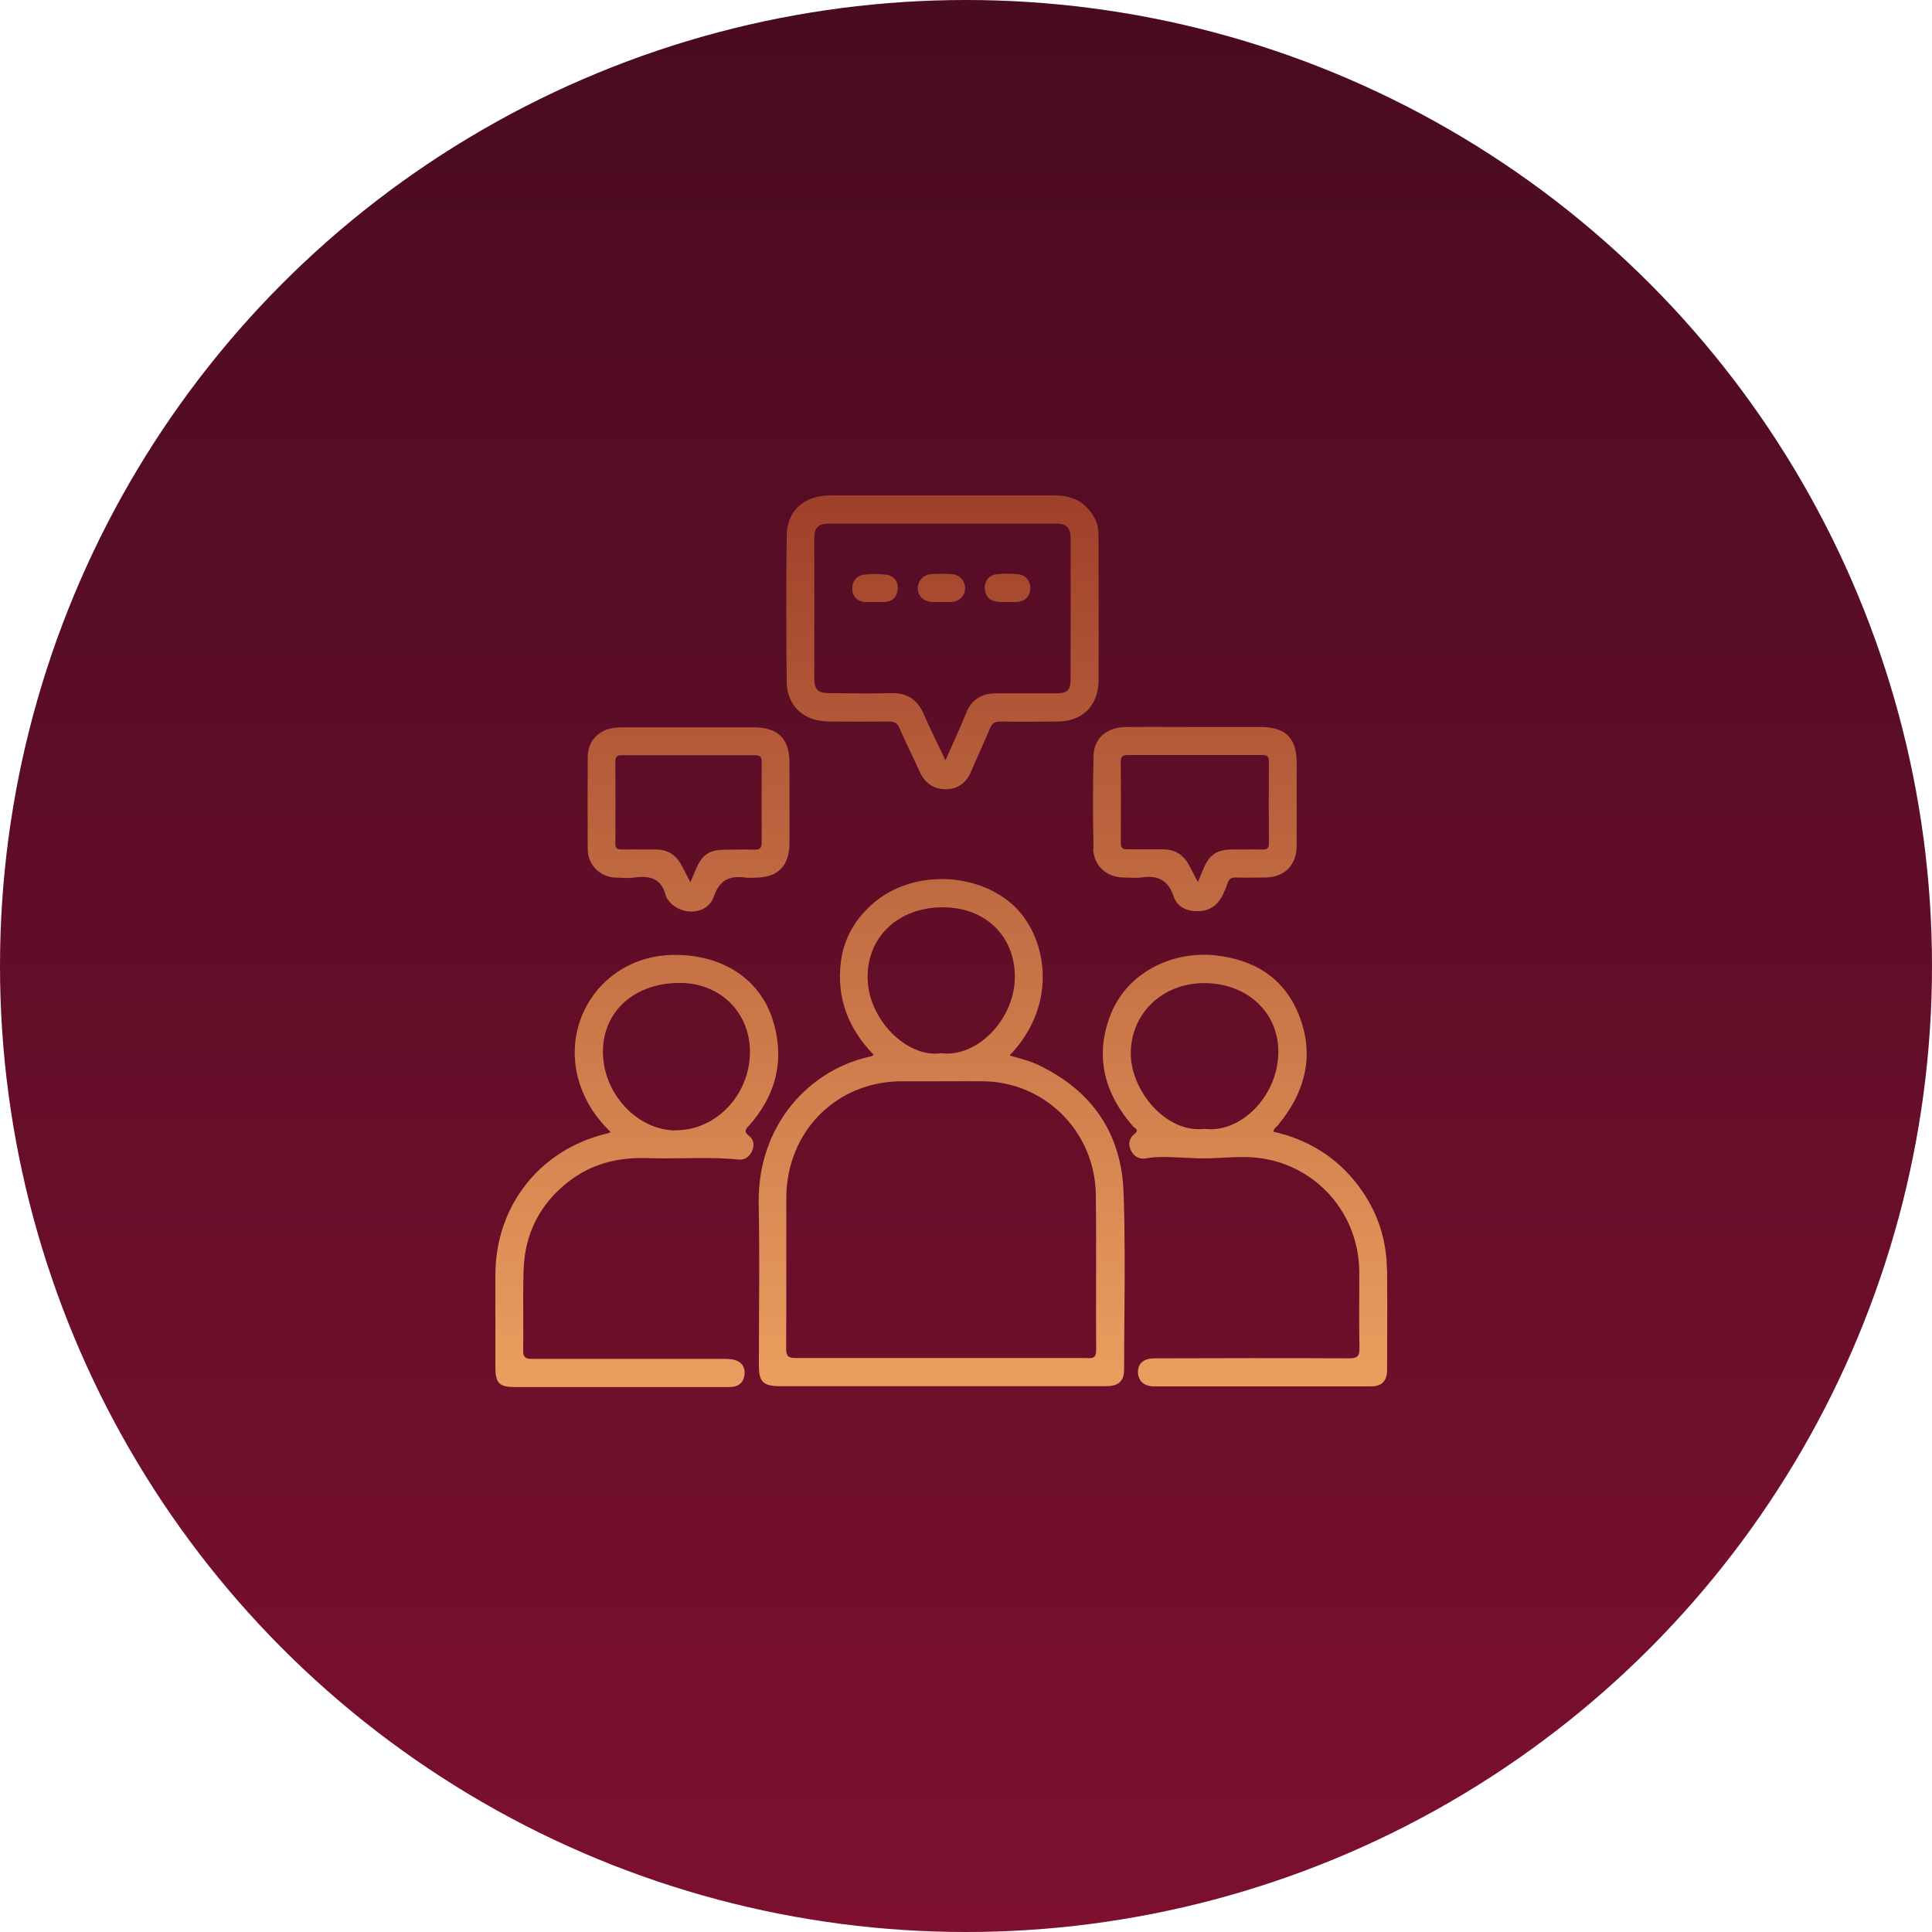 <svg xmlns="http://www.w3.org/2000/svg" width="208" height="208" viewBox="0 0 208 208" fill="none"><circle cx="104" cy="104" r="104" fill="url(#paint0_linear_2613_656)"></circle><path fill-rule="evenodd" clip-rule="evenodd" d="M89.061 77.679C91.282 77.698 93.503 77.698 95.706 77.679C96.289 77.679 96.609 77.85 96.835 78.4C97.222 79.276 97.633 80.14 98.044 81.006C98.373 81.697 98.701 82.388 99.019 83.088C99.565 84.302 100.506 84.966 101.805 84.966C103.103 84.966 104.026 84.302 104.553 83.05C104.849 82.35 105.16 81.655 105.471 80.96L105.471 80.96L105.471 80.96L105.471 80.96L105.471 80.959L105.471 80.959C105.853 80.108 106.233 79.257 106.586 78.4C106.812 77.85 107.132 77.679 107.715 77.679C109.748 77.717 111.781 77.698 113.814 77.679H113.814C116.543 77.679 118.256 75.99 118.275 73.22C118.288 69.808 118.284 66.387 118.279 62.97V62.967V62.964V62.962V62.959V62.957V62.955V62.953V62.95V62.948V62.946C118.277 61.24 118.275 59.534 118.275 57.83C118.275 57.109 118.181 56.388 117.823 55.743C116.901 54.035 115.414 53.333 113.569 53.333H101.485H89.4C86.539 53.333 84.713 55.003 84.694 57.697C84.638 62.916 84.638 68.153 84.694 73.372C84.713 75.953 86.52 77.641 89.061 77.66V77.679ZM87.668 57.963C87.668 56.806 88.101 56.369 89.268 56.369H113.626C114.83 56.369 115.263 56.806 115.263 58.02V73.03C115.263 74.34 114.943 74.643 113.645 74.643H107.282C105.72 74.643 104.609 75.269 104.007 76.787C103.539 77.959 103.015 79.121 102.467 80.335L102.467 80.335L102.467 80.335L102.466 80.336C102.243 80.832 102.015 81.337 101.786 81.854C101.55 81.358 101.318 80.876 101.09 80.402C100.516 79.21 99.969 78.075 99.47 76.92C98.774 75.307 97.645 74.567 95.894 74.624C94.04 74.672 92.186 74.653 90.343 74.635C89.978 74.631 89.613 74.627 89.249 74.624C88.063 74.624 87.668 74.245 87.668 73.049V57.963ZM111.781 114.645C110.997 114.28 110.164 114.049 109.322 113.815C109.113 113.757 108.903 113.699 108.694 113.639C114.19 107.87 112.572 100.564 108.995 97.376C105.005 93.828 98.153 93.695 94.068 97.206C92.11 98.876 90.849 100.982 90.529 103.544C90.04 107.434 91.339 110.755 94.049 113.544C93.998 113.587 93.962 113.627 93.935 113.657L93.935 113.657C93.902 113.692 93.882 113.715 93.861 113.715C87.254 115.043 81.513 121.059 81.682 129.636C81.76 133.588 81.74 137.549 81.719 141.513V141.513V141.513V141.513V141.513V141.513V141.514V141.514C81.71 143.316 81.701 145.12 81.701 146.923C81.701 148.802 82.134 149.238 84.035 149.238H107.546H119.066C120.44 149.238 121.023 148.688 121.023 147.416C121.023 145.521 121.039 143.625 121.054 141.727V141.727C121.089 137.297 121.125 132.864 120.967 128.44C120.76 122.045 117.579 117.415 111.8 114.664L111.781 114.645ZM93.409 105.081C93.447 100.773 96.779 97.68 101.503 97.68C106.059 97.68 109.202 100.716 109.259 105.062C109.315 109.635 105.268 113.886 101.315 113.392C97.626 113.924 93.353 109.692 93.409 105.1V105.081ZM117.052 146.202H101.296H85.635C84.863 146.202 84.638 145.993 84.638 145.196C84.659 142.106 84.656 139.009 84.653 135.913C84.65 133.592 84.648 131.27 84.656 128.953C84.675 121.799 90.096 116.353 97.212 116.41C98.633 116.419 100.049 116.414 101.466 116.41C102.882 116.405 104.299 116.4 105.72 116.41C112.44 116.41 117.88 121.799 117.974 128.592C118.017 131.791 118.011 134.996 118.005 138.2V138.201V138.201V138.201V138.202V138.202V138.202V138.203V138.203C118 140.605 117.995 143.007 118.012 145.405C118.012 146.222 117.615 146.221 117.07 146.221L117.033 146.221L117.052 146.202ZM80.553 121.286C83.527 117.985 84.543 114.132 83.207 109.844C81.814 105.346 77.71 102.747 72.496 102.804C64.157 102.918 59.245 111.495 63.348 118.819C63.969 119.939 64.779 120.926 65.757 121.894C65.671 121.923 65.602 121.949 65.542 121.971C65.445 122.007 65.376 122.034 65.306 122.045C58.115 123.772 53.334 129.826 53.334 137.264V147.189C53.334 148.935 53.748 149.333 55.499 149.333H77.993H77.993C78.275 149.333 78.558 149.333 78.84 149.314C79.63 149.219 80.082 148.764 80.157 147.967C80.233 147.17 79.856 146.619 79.085 146.411C78.708 146.316 78.275 146.297 77.88 146.297H57.268C56.553 146.297 56.308 146.126 56.327 145.367C56.343 144.155 56.339 142.94 56.334 141.725C56.328 140.103 56.322 138.482 56.365 136.866C56.459 132.919 58.059 129.693 61.146 127.264C63.668 125.271 66.586 124.569 69.748 124.683C71.031 124.728 72.316 124.711 73.603 124.693H73.603H73.603H73.603H73.603H73.603H73.603H73.603C75.564 124.667 77.525 124.64 79.48 124.835C80.157 124.911 80.685 124.55 80.967 123.924C81.249 123.298 81.155 122.691 80.647 122.292C80.157 121.894 80.139 121.723 80.572 121.248L80.553 121.286ZM72.722 121.704C68.543 121.666 64.873 117.662 64.91 113.165C64.948 108.8 68.412 105.783 73.268 105.821C77.597 105.859 80.779 109.066 80.741 113.316C80.685 117.947 77.052 121.723 72.703 121.685L72.722 121.704ZM145.797 127.093C148.056 129.845 149.261 133.033 149.317 136.619L149.336 136.638C149.361 139.042 149.353 141.438 149.344 143.83V143.831V143.834V143.836V143.838V143.84V143.842V143.844C149.34 145.035 149.336 146.226 149.336 147.417C149.336 148.669 148.809 149.257 147.585 149.257H124.244C123.134 149.257 122.512 148.631 122.512 147.701C122.531 146.771 123.134 146.24 124.301 146.24L124.319 146.24H124.321H124.323H124.325H124.327H124.329H124.331C131.304 146.221 138.259 146.202 145.214 146.24C146.079 146.24 146.381 146.069 146.362 145.12C146.322 143.196 146.329 141.262 146.337 139.326C146.34 138.55 146.343 137.774 146.343 136.999C146.324 130.129 140.959 124.664 134.127 124.569C133.179 124.555 132.242 124.605 131.307 124.655L131.307 124.655H131.307C130.998 124.672 130.689 124.688 130.381 124.702C129.394 124.739 128.408 124.688 127.421 124.638C126.883 124.61 126.345 124.583 125.807 124.569C125.035 124.55 124.244 124.55 123.472 124.702C122.738 124.835 122.117 124.588 121.759 123.867C121.421 123.165 121.571 122.539 122.136 122.084C122.591 121.728 122.359 121.558 122.146 121.401C122.086 121.357 122.027 121.313 121.985 121.268C118.992 117.833 117.863 113.943 119.444 109.559C121.214 104.607 126.371 102.291 131.058 102.88C134.898 103.354 137.985 105.119 139.623 108.762C141.637 113.279 140.658 117.415 137.59 121.135C137.541 121.196 137.481 121.25 137.421 121.306C137.275 121.441 137.122 121.582 137.082 121.837C140.564 122.615 143.501 124.323 145.797 127.093ZM121.741 113.279C121.665 117.358 125.505 122.027 129.665 121.533C133.656 122.046 137.628 117.89 137.628 113.241C137.628 108.952 134.239 105.84 129.628 105.84C125.148 105.859 121.816 109.066 121.741 113.279ZM120.986 94.473C119.122 94.454 117.729 93.202 117.692 91.323H117.729C117.654 88.002 117.654 84.701 117.729 81.399C117.767 79.463 119.16 78.287 121.249 78.268C122.893 78.255 124.537 78.259 126.181 78.263C127.003 78.266 127.825 78.268 128.647 78.268H135.762C138.416 78.287 139.602 79.482 139.602 82.12V91.001C139.602 93.164 138.285 94.473 136.158 94.473C135.821 94.473 135.482 94.477 135.141 94.481H135.141H135.141H135.14H135.14C134.454 94.49 133.762 94.499 133.07 94.473C132.581 94.454 132.318 94.606 132.167 95.08C132.016 95.536 131.828 95.972 131.621 96.39C131.075 97.471 130.228 98.06 129.023 98.098C127.819 98.135 126.746 97.661 126.369 96.542C125.748 94.682 124.6 94.207 122.849 94.473C122.448 94.524 122.029 94.507 121.611 94.49C121.402 94.482 121.193 94.473 120.986 94.473ZM121.4 81.285C120.896 81.285 120.669 81.434 120.666 81.974C120.685 84.913 120.685 87.834 120.666 90.754C120.666 91.304 120.873 91.437 121.381 91.437C121.794 91.437 122.21 91.439 122.626 91.441H122.626H122.627H122.627H122.627C123.461 91.445 124.298 91.45 125.127 91.437C126.407 91.418 127.348 91.949 127.969 93.069C128.154 93.397 128.325 93.731 128.513 94.097L128.514 94.097L128.514 94.098C128.652 94.367 128.8 94.653 128.967 94.966C129.06 94.744 129.141 94.546 129.217 94.364C129.34 94.065 129.445 93.81 129.55 93.562C130.19 92.006 131.019 91.456 132.713 91.456C133.063 91.456 133.416 91.454 133.769 91.452H133.769H133.769H133.77H133.77H133.77H133.77H133.771H133.771C134.48 91.448 135.191 91.443 135.894 91.456C136.383 91.475 136.609 91.361 136.609 90.792C136.59 87.85 136.59 84.928 136.609 82.006C136.609 81.475 136.44 81.285 135.913 81.285H121.4ZM66.492 94.485L66.494 94.485C67.109 94.521 67.747 94.558 68.339 94.473C70.014 94.227 71.256 94.625 71.689 96.466C71.703 96.551 71.76 96.637 71.811 96.714C71.828 96.74 71.845 96.765 71.859 96.788C73.101 98.648 76.113 98.61 76.847 96.542C77.525 94.568 78.692 94.264 80.386 94.492C80.574 94.518 80.762 94.509 80.951 94.501C81.045 94.496 81.139 94.492 81.233 94.492C83.774 94.492 84.998 93.259 84.998 90.659V82.158C84.998 79.52 83.774 78.306 81.139 78.306H74.118H67.096C66.72 78.306 66.343 78.325 65.986 78.382C64.348 78.647 63.294 79.824 63.275 81.475C63.256 84.776 63.256 88.078 63.275 91.399C63.275 93.126 64.593 94.416 66.306 94.492L66.287 94.473L66.365 94.478L66.492 94.485ZM66.249 81.993C66.252 81.453 66.442 81.304 66.946 81.304H81.289C81.892 81.304 82.023 81.551 82.005 82.101C81.986 84.966 81.986 87.832 82.005 90.697C82.005 91.342 81.779 91.494 81.176 91.475C80.511 91.45 79.846 91.458 79.181 91.467C78.849 91.471 78.516 91.475 78.183 91.475C76.339 91.475 75.586 91.987 74.889 93.657C74.809 93.86 74.723 94.056 74.624 94.285C74.537 94.486 74.439 94.711 74.325 94.986C74.207 94.759 74.097 94.546 73.992 94.343C73.746 93.864 73.527 93.438 73.289 93.012C72.706 91.968 71.783 91.456 70.597 91.456C70.189 91.456 69.783 91.454 69.377 91.452H69.377H69.377H69.377C68.567 91.448 67.761 91.444 66.946 91.456C66.438 91.456 66.231 91.323 66.249 90.773C66.268 87.853 66.268 84.913 66.249 81.993ZM101.261 64.813H100.338C99.454 64.757 98.814 64.168 98.814 63.352C98.795 62.593 99.378 61.891 100.188 61.815C100.959 61.758 101.75 61.758 102.522 61.815C103.369 61.891 103.952 62.631 103.896 63.428C103.839 64.225 103.237 64.775 102.39 64.813H101.261ZM93.261 64.814H94.202H95.238C96.066 64.757 96.555 64.32 96.649 63.485C96.743 62.669 96.254 61.967 95.426 61.872C94.635 61.777 93.807 61.777 92.998 61.872C92.169 61.967 91.699 62.669 91.755 63.485C91.812 64.282 92.376 64.795 93.261 64.832V64.814ZM108.395 64.814H107.454V64.776C106.625 64.738 106.136 64.301 106.023 63.466C105.929 62.669 106.399 61.948 107.228 61.834C108.037 61.74 108.865 61.74 109.656 61.834C110.484 61.929 110.974 62.612 110.917 63.428C110.861 64.245 110.296 64.776 109.43 64.814H108.395Z" fill="url(#paint1_linear_2613_656)"></path><defs><linearGradient id="paint0_linear_2613_656" x1="104" y1="0" x2="104" y2="208" gradientUnits="userSpaceOnUse"><stop stop-color="#490B22"></stop><stop offset="1" stop-color="#7C102E"></stop></linearGradient><linearGradient id="paint1_linear_2613_656" x1="101.343" y1="53.333" x2="101.343" y2="149.333" gradientUnits="userSpaceOnUse"><stop stop-color="#9F402A"></stop><stop offset="1" stop-color="#EA9F5F"></stop></linearGradient></defs></svg>